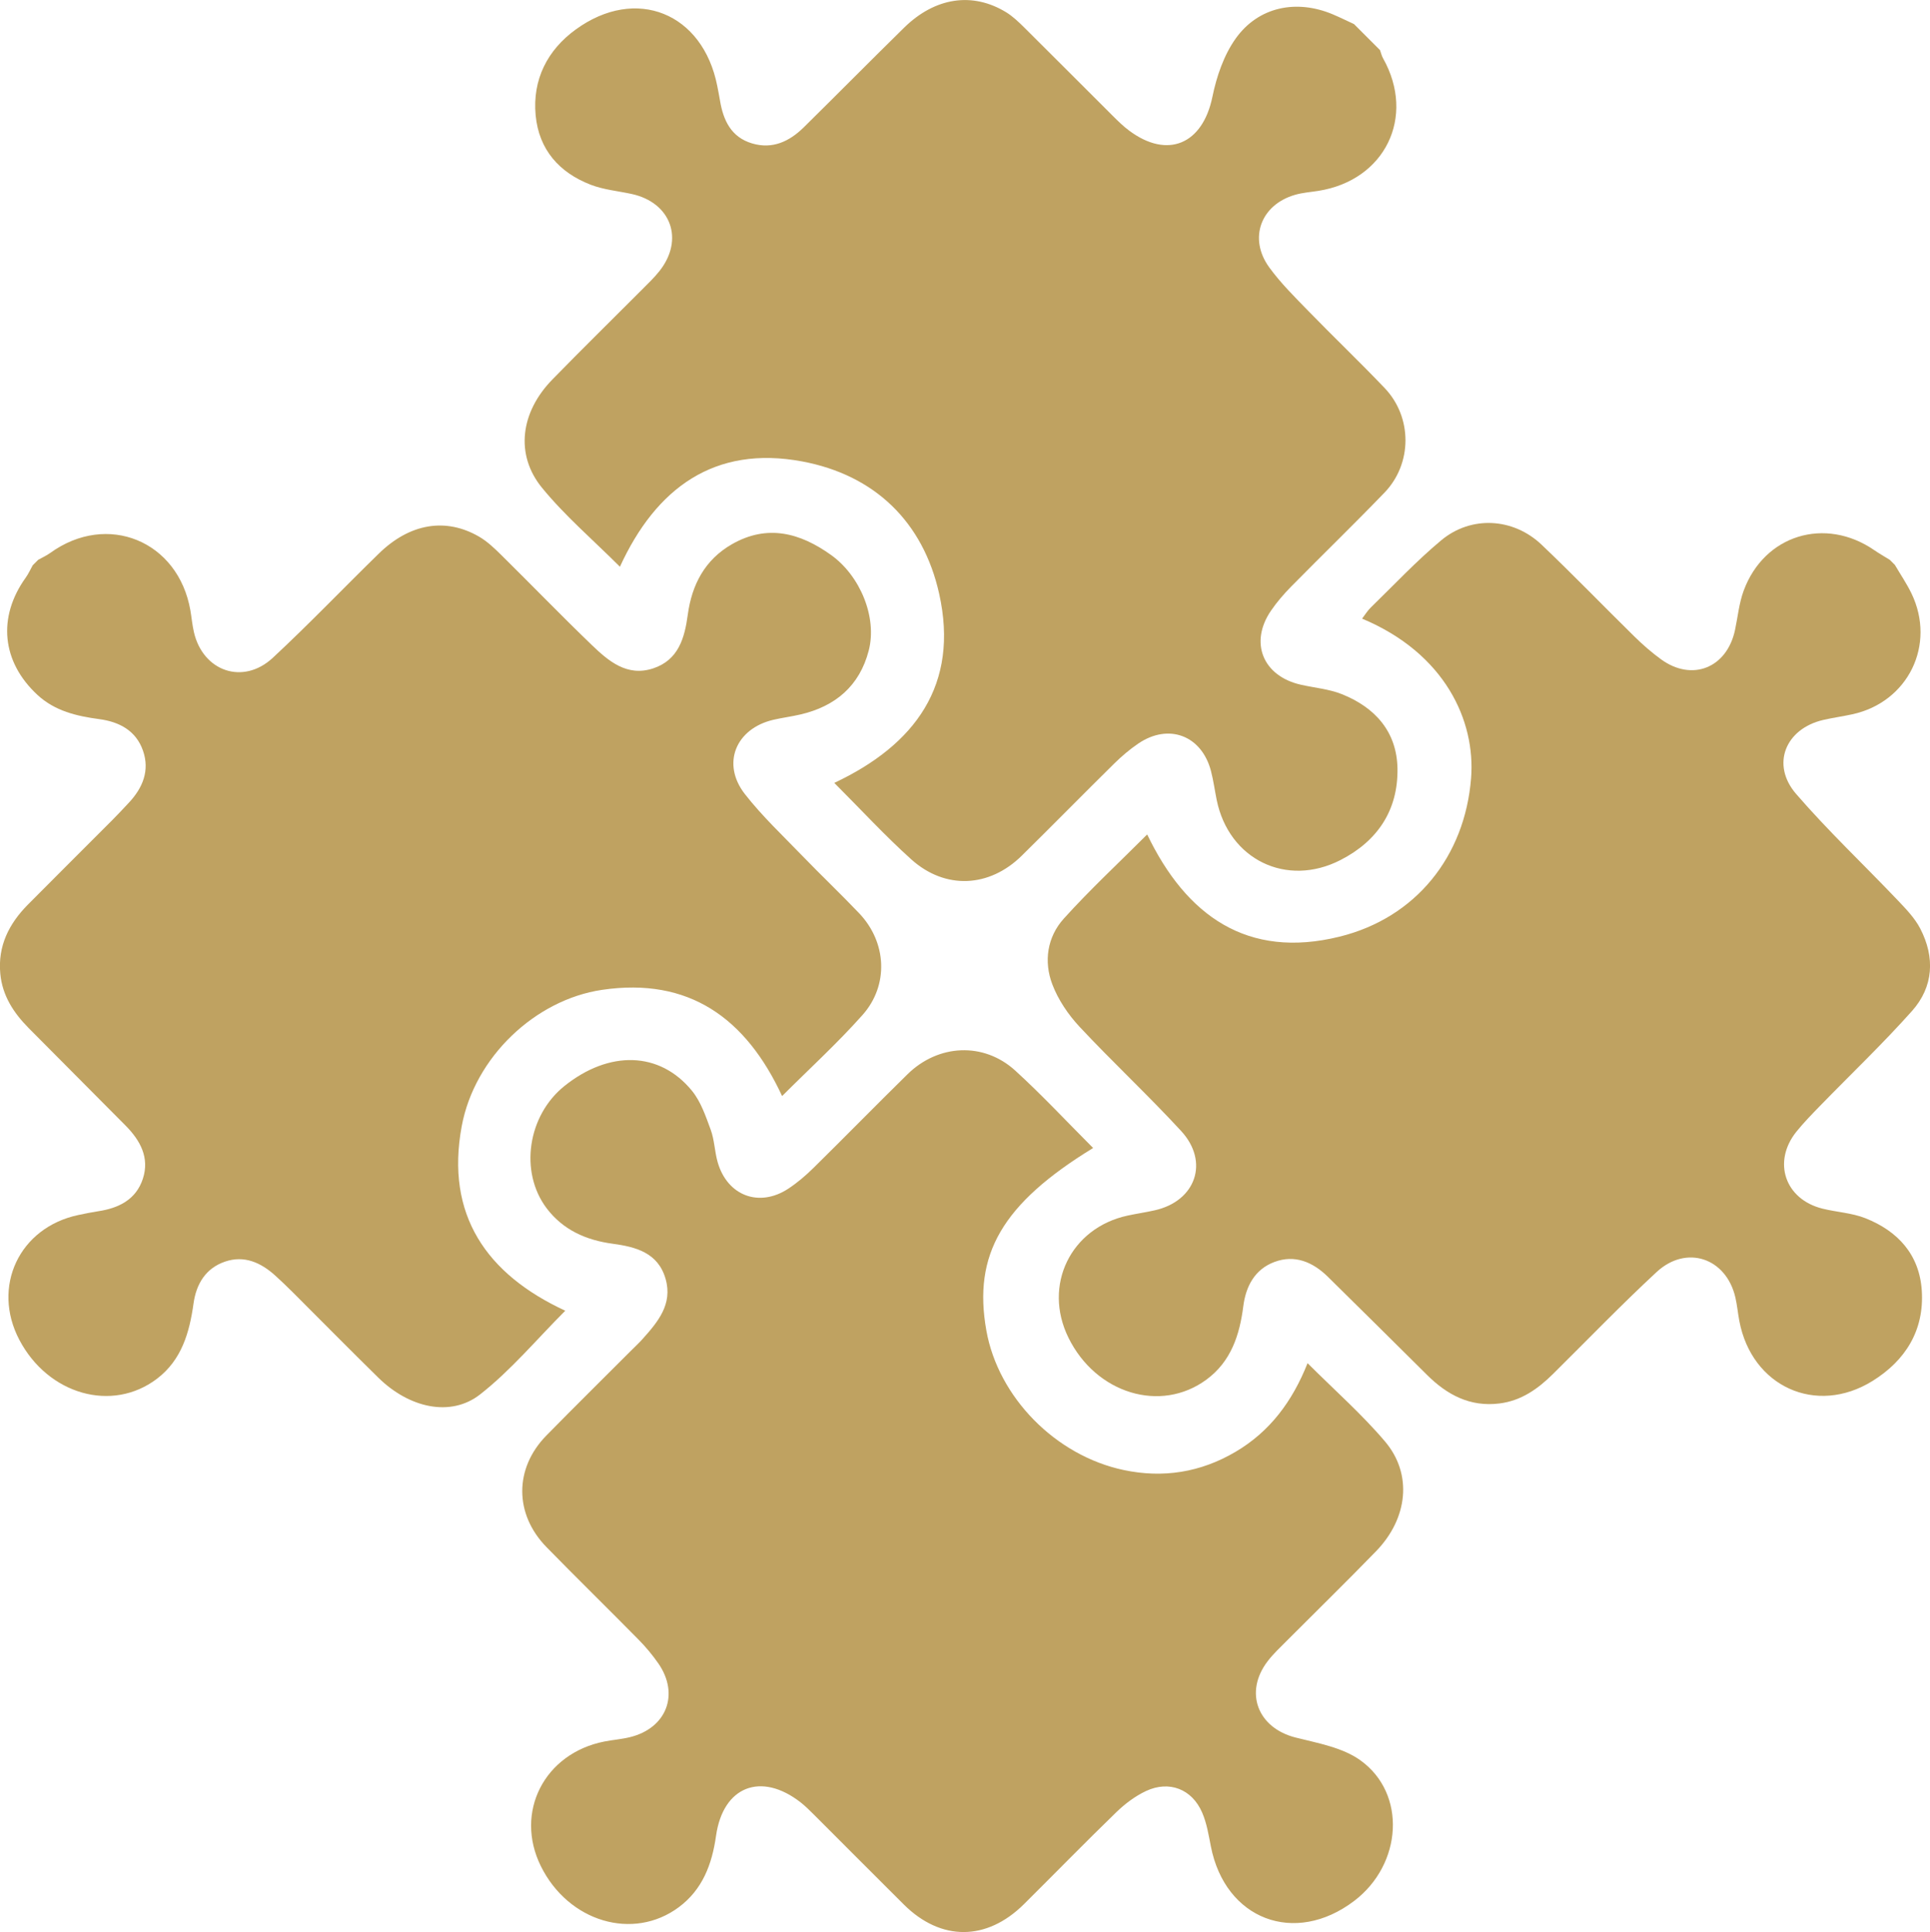 <?xml version="1.0" encoding="UTF-8"?><svg id="Layer_2" xmlns="http://www.w3.org/2000/svg" viewBox="0 0 399.65 399.98"><defs><style>.cls-1{fill:#bfa261;}</style></defs><g id="Layer_1-2"><g id="W7LgYR.tif"><g><path class="cls-1" d="M392.4,116.99c1.14,1.94,2.42,3.82,3.4,5.84,5.16,10.65-.69,22.56-12.26,25.05-1.98,.43-4,.71-5.97,1.16-7.87,1.81-10.91,9.24-5.64,15.33,6.62,7.66,14.03,14.65,21.02,21.99,1.73,1.82,3.56,3.71,4.69,5.9,3.07,5.94,2.75,12.02-1.71,17.03-6.07,6.81-12.7,13.12-19.07,19.67-1.68,1.73-3.37,3.46-4.88,5.33-5.01,6.25-2.36,14.01,5.42,15.93,2.94,.73,6.09,.88,8.87,1.98,6.73,2.66,11.2,7.55,11.68,15,.53,8.22-3.4,14.47-10.21,18.7-11.68,7.24-25,1.15-27.57-12.42-.31-1.62-.45-3.27-.82-4.87-1.89-8.18-10.13-11-16.32-5.26-7.35,6.81-14.31,14.04-21.44,21.09-3.12,3.09-6.58,5.55-11.1,6.11-6.07,.76-10.83-1.78-14.98-5.9-6.85-6.79-13.69-13.59-20.57-20.35-3.11-3.05-6.86-4.63-11.08-3.03-4.02,1.52-5.88,5-6.41,9.17-.76,5.95-2.54,11.42-7.61,15.16-9.49,7-22.89,2.91-28.59-8.66-5.34-10.83,.44-22.75,12.27-25.29,1.86-.4,3.75-.67,5.6-1.09,8.49-1.9,11.36-10.03,5.45-16.43-6.79-7.37-14.15-14.21-20.99-21.53-2.36-2.52-4.45-5.6-5.67-8.81-1.81-4.75-1.06-9.81,2.37-13.61,5.42-6.01,11.37-11.53,17.27-17.43,8.08,16.8,20.72,25.88,39.83,21.16,15.85-3.91,25.96-16.67,27.24-32.79,.95-11.88-5.38-25.86-22.57-33.05,.63-.82,1.13-1.65,1.8-2.3,4.82-4.68,9.43-9.62,14.58-13.91,6.21-5.18,14.94-4.67,20.81,.92,6.53,6.21,12.79,12.7,19.22,19.01,1.71,1.68,3.54,3.28,5.48,4.69,6.43,4.69,13.64,1.81,15.33-6.03,.58-2.72,.84-5.56,1.79-8.15,4.27-11.59,16.89-15.42,27.09-8.38,1.03,.71,2.12,1.32,3.18,1.98,.36,.36,.72,.72,1.08,1.08Z"/><path class="cls-1" d="M7.86,115.92c.86-.48,1.77-.89,2.56-1.46,11.79-8.5,26.48-2.49,29,11.88,.26,1.5,.39,3.03,.73,4.51,1.87,8.15,10.19,11.03,16.32,5.35,7.53-6.99,14.63-14.44,21.99-21.61,6.4-6.24,13.84-7.5,20.76-3.48,1.72,1,3.22,2.45,4.65,3.86,6.23,6.15,12.32,12.45,18.63,18.52,3.5,3.37,7.34,6.67,12.76,4.88,5.22-1.73,6.51-6.27,7.16-11.11,.84-6.23,3.56-11.39,9.12-14.58,7.32-4.2,14.13-2.39,20.57,2.23,6.01,4.31,9.56,12.88,7.78,19.77-1.89,7.31-6.9,11.56-14.17,13.24-1.85,.43-3.75,.67-5.6,1.1-7.8,1.83-10.77,9.11-5.87,15.38,3.57,4.57,7.85,8.6,11.9,12.79,3.88,4.02,7.94,7.86,11.78,11.9,5.69,5.99,6.17,14.87,.66,21.05-5.18,5.82-10.97,11.1-16.64,16.77-7.49-16.13-19.27-24.64-37.27-21.99-13.85,2.04-26.41,13.92-29.07,28.22-3.41,18.36,5.12,30.65,21.44,38.21-5.92,5.92-11.24,12.32-17.64,17.33-6.09,4.76-14.67,2.8-21.03-3.43-5.98-5.86-11.86-11.84-17.79-17.75-1.17-1.16-2.36-2.31-3.58-3.41-2.99-2.71-6.44-4.27-10.43-2.9-3.96,1.36-5.93,4.58-6.5,8.62-.84,6.04-2.45,11.72-7.57,15.62-9.29,7.06-22.54,3.28-28.5-8.04-5.8-11.01-.02-23.27,12.19-25.85,1.36-.29,2.73-.57,4.11-.78,4.28-.64,7.87-2.42,9.28-6.75,1.41-4.35-.55-7.91-3.55-10.95-6.69-6.77-13.44-13.48-20.13-20.25-3.09-3.13-5.42-6.67-5.85-11.22-.54-5.77,1.81-10.37,5.72-14.32,5.81-5.86,11.66-11.67,17.49-17.51,1.16-1.17,2.29-2.38,3.41-3.58,2.88-3.07,4.36-6.66,2.93-10.77-1.44-4.14-4.88-5.97-9.04-6.53-4.7-.63-9.21-1.67-12.84-5.04-7.37-6.84-8.29-16.05-2.41-24.25,.57-.79,.97-1.7,1.45-2.56,.36-.36,.72-.72,1.08-1.08Z"/><path class="cls-1" d="M285.76,10.36c.21,.58,.34,1.2,.64,1.72,6.81,12.12,.41,25.24-13.38,27.43-1.63,.26-3.3,.37-4.87,.83-7.08,2.05-9.67,9.01-5.34,14.99,2.36,3.26,5.28,6.14,8.1,9.04,5.22,5.37,10.64,10.54,15.81,15.96,5.77,6.05,5.76,15.67-.06,21.69-6.34,6.57-12.91,12.93-19.32,19.44-1.5,1.53-2.93,3.18-4.14,4.95-4.53,6.6-1.71,13.55,6.15,15.34,2.84,.65,5.83,.89,8.49,1.95,6.89,2.75,11.42,7.77,11.54,15.43,.13,8.62-4.14,14.99-11.78,18.91-11.2,5.75-23.15-.1-25.66-12.45-.4-1.99-.67-4.01-1.18-5.97-1.92-7.36-8.76-9.96-15.06-5.68-1.77,1.2-3.43,2.62-4.96,4.12-6.42,6.33-12.73,12.76-19.15,19.08-6.72,6.63-15.85,7.1-22.89,.77-5.46-4.91-10.45-10.34-15.94-15.83,16.79-7.9,25.9-20.36,21.72-39.15-3.32-14.91-13.37-24.59-28.36-27.4-18.17-3.4-30.28,5.52-37.75,21.8-5.57-5.57-11.39-10.54-16.15-16.37-5.6-6.87-4.43-15.63,2.14-22.37,6.11-6.27,12.37-12.4,18.55-18.6,1.25-1.26,2.55-2.49,3.65-3.88,5.17-6.52,2.4-14.17-5.74-15.95-2.84-.62-5.83-.88-8.51-1.92-6.51-2.52-10.72-7.26-11.39-14.37-.69-7.42,2.44-13.51,8.31-17.77,12.48-9.07,26.33-3.41,29.3,11.71,.2,1,.39,1.99,.56,2.99,.68,4.12,2.32,7.61,6.65,8.89,4.22,1.26,7.73-.41,10.69-3.32,6.96-6.86,13.83-13.81,20.8-20.65,6.4-6.28,14.16-7.44,21.12-3.18,1.38,.85,2.6,2.02,3.76,3.17,6.13,6.07,12.21,12.2,18.33,18.29,1.08,1.07,2.17,2.15,3.39,3.05,7.98,5.94,15.23,2.78,17.23-7.02,.86-4.2,2.37-8.63,4.83-12.07,4.71-6.59,12.58-8.15,20.07-5,1.49,.63,2.95,1.35,4.42,2.03,1.8,1.8,3.59,3.59,5.39,5.39Z"/><path class="cls-1" d="M226.36,237.66c-18.84,11.53-24.92,22.05-22.11,37.8,2.46,13.8,14.32,25.91,28.48,28.88,8.13,1.71,15.86,.48,23.07-3.75,7.17-4.2,11.83-10.5,14.96-18.38,5.6,5.6,11.24,10.55,16.04,16.21,5.74,6.77,4.74,15.93-1.86,22.73-6.1,6.28-12.37,12.4-18.55,18.6-1.34,1.35-2.75,2.66-3.9,4.17-4.92,6.44-2.05,13.81,5.79,15.79,4.6,1.16,9.69,2.05,13.4,4.7,9.65,6.9,8.71,21.54-1.26,29.12-12.32,9.36-26.74,3.85-29.69-11.32-.46-2.35-.85-4.78-1.79-6.95-2.09-4.87-6.82-6.72-11.62-4.48-2.24,1.05-4.34,2.63-6.13,4.36-6.47,6.27-12.76,12.72-19.16,19.07-7.73,7.66-17.19,7.69-24.85,.09-6.21-6.17-12.38-12.38-18.58-18.57-.9-.89-1.8-1.8-2.79-2.58-8.2-6.4-16.09-3.36-17.54,6.93-.83,5.9-2.82,11.1-7.66,14.72-9.49,7.09-22.92,3.05-28.61-8.46-5.52-11.15,.71-23.37,13.17-25.81,1.74-.34,3.53-.47,5.25-.89,7.59-1.84,10.33-8.86,5.93-15.24-1.22-1.76-2.61-3.43-4.12-4.96-6.32-6.42-12.77-12.71-19.07-19.16-6.68-6.84-6.68-16.3-.02-23.09,5.77-5.89,11.65-11.68,17.48-17.52,.81-.81,1.65-1.58,2.41-2.43,3.18-3.55,6.31-7.23,4.8-12.48-1.55-5.42-6.16-6.63-10.97-7.28-5.5-.74-10.27-2.85-13.67-7.35-5.68-7.54-3.92-19.21,3.7-25.31,9.27-7.42,19.7-7.18,26.38,.97,1.85,2.26,2.87,5.28,3.9,8.09,.78,2.12,.81,4.49,1.43,6.68,1.98,6.98,8.59,9.49,14.63,5.53,1.89-1.24,3.65-2.75,5.27-4.35,6.51-6.41,12.9-12.94,19.42-19.34,6.38-6.27,15.78-6.72,22.32-.76,5.52,5.03,10.63,10.53,16.12,16.02Z"/></g></g></g></svg>